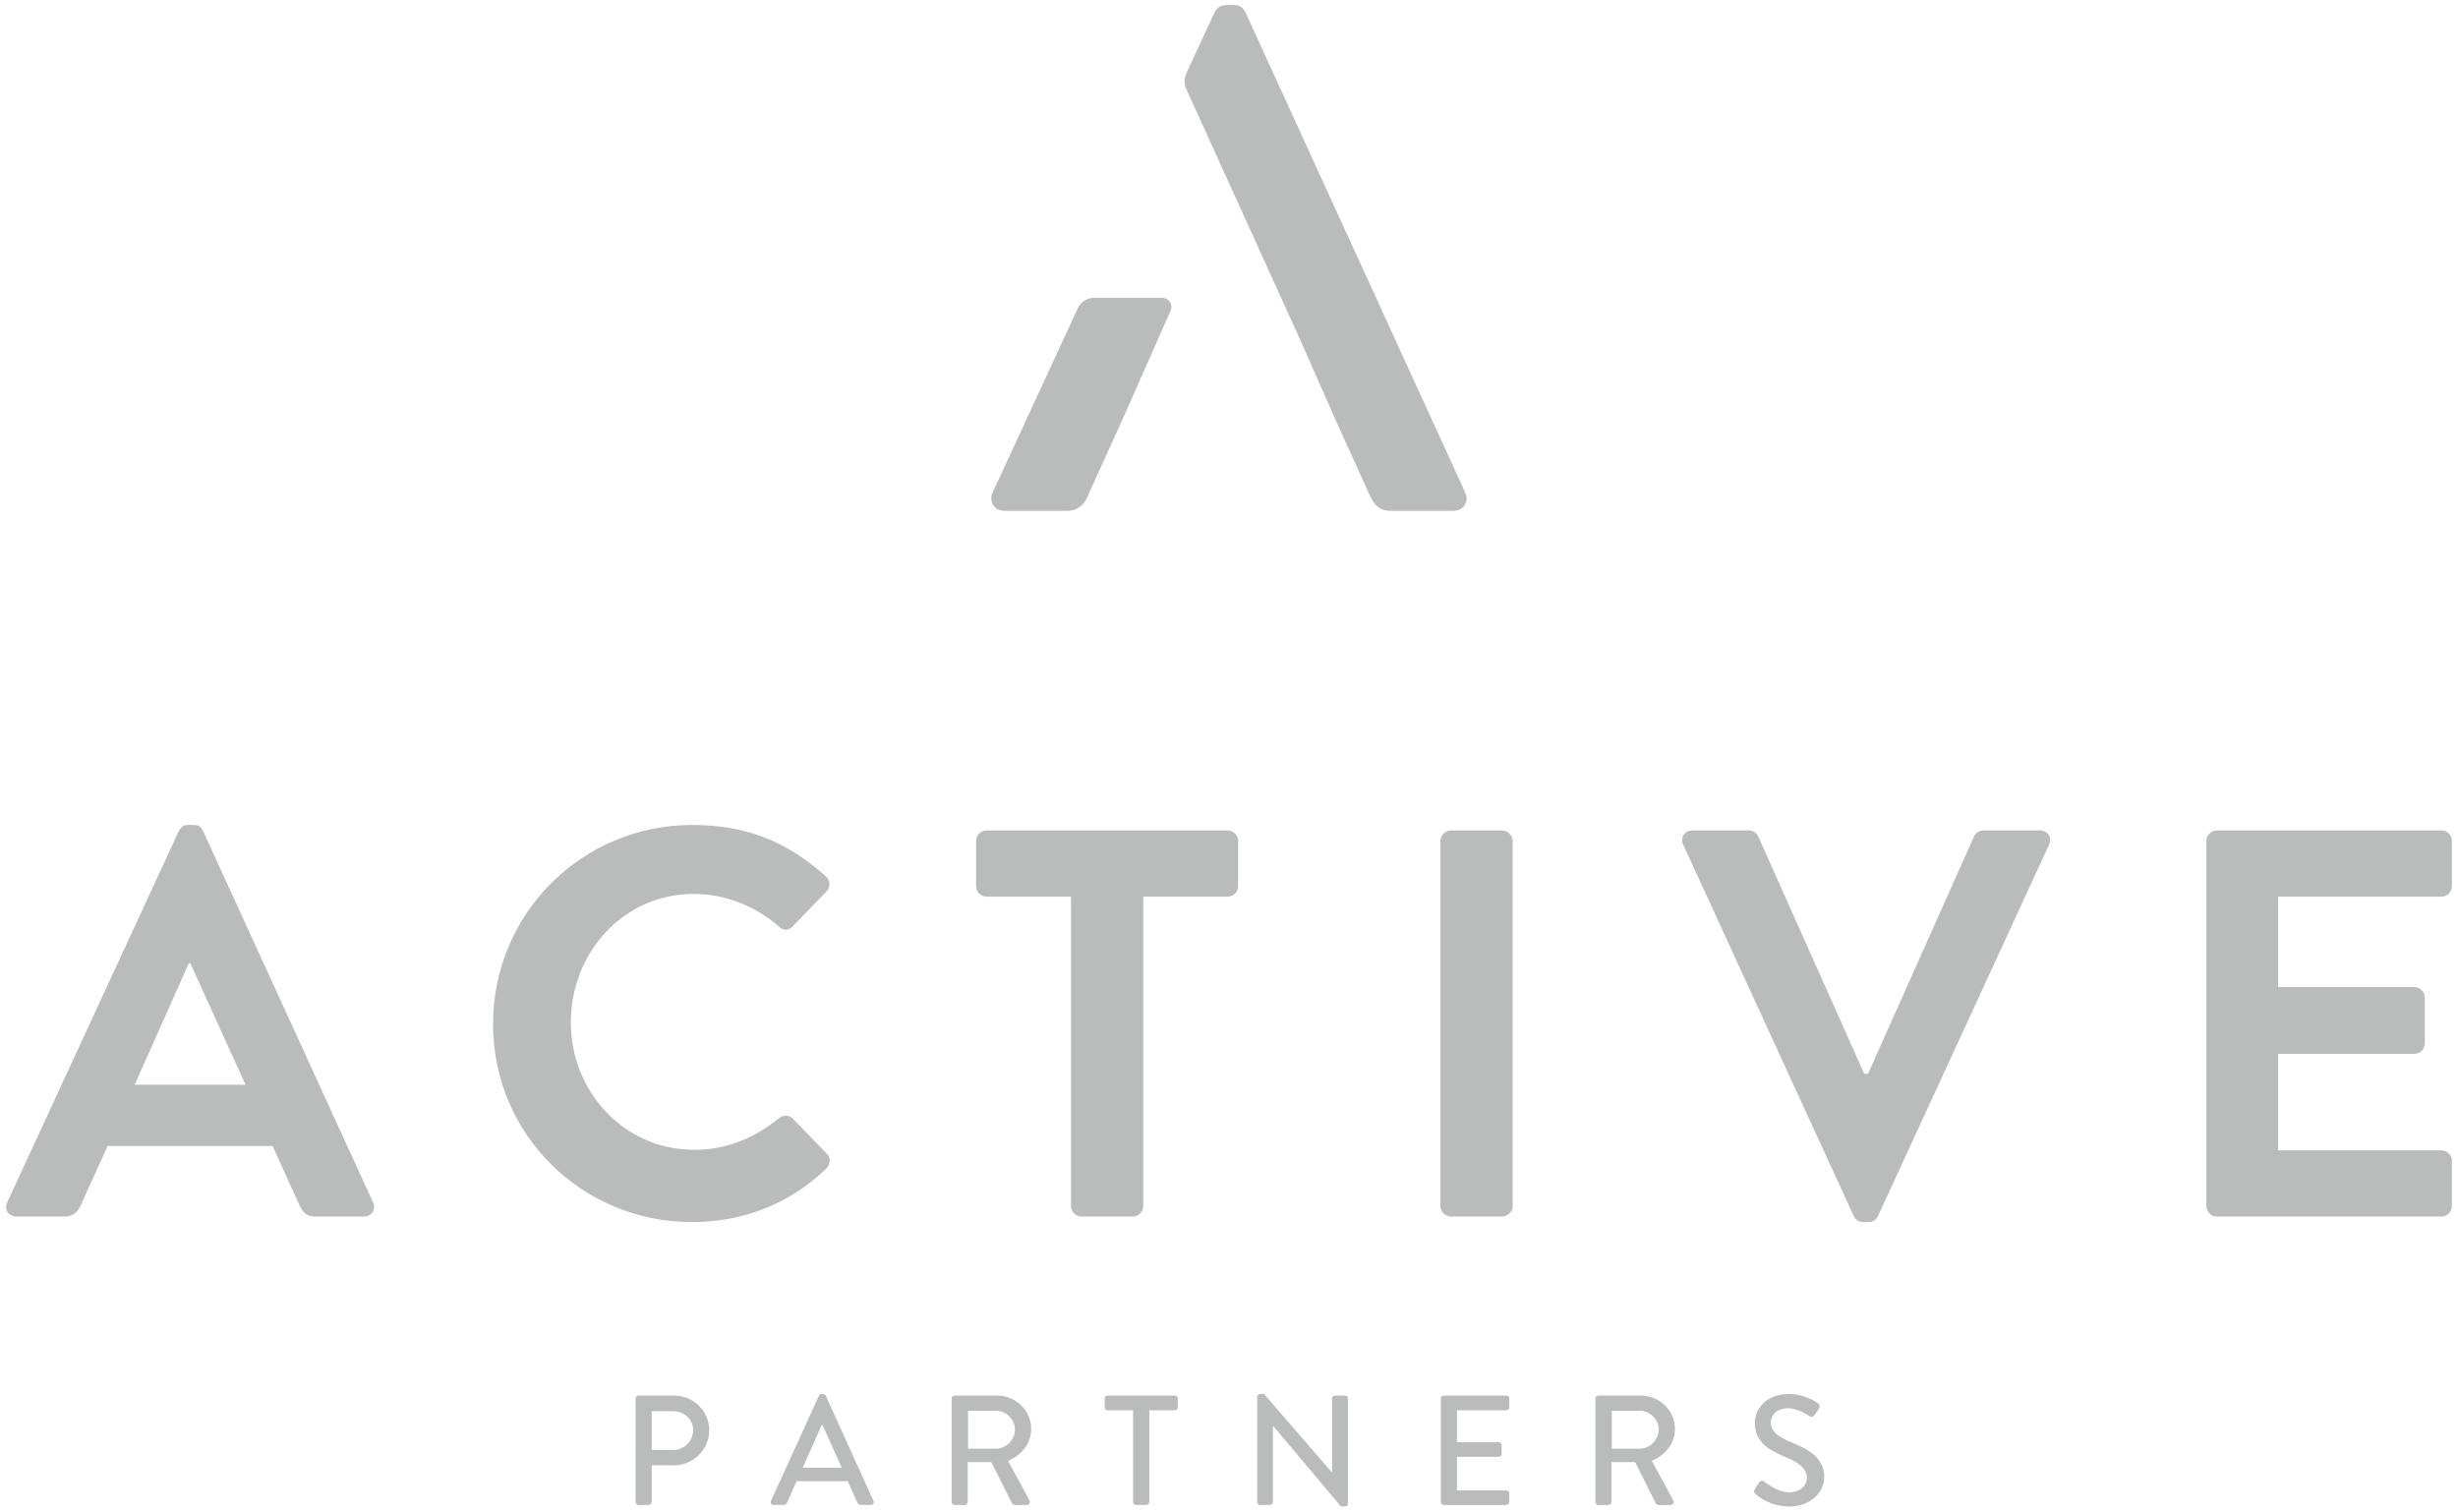 <?xml version="1.0" encoding="UTF-8"?>
<!-- Generator: Adobe Illustrator 27.5.0, SVG Export Plug-In . SVG Version: 6.00 Build 0)  -->
<svg xmlns="http://www.w3.org/2000/svg" xmlns:xlink="http://www.w3.org/1999/xlink" version="1.1" id="Layer_1" x="0px" y="0px" viewBox="0 0 800 492" style="enable-background:new 0 0 800 492;" xml:space="preserve">
<style type="text/css">
	.st0{fill:#BABCBC;}
</style>
<g id="Active_Partners">
	<g>
		<path class="st0" d="M2.36,391.327l55.834-120.826c0.539-1.075,1.436-1.975,3.052-1.975    h1.796c1.794,0,2.513,0.9,3.052,1.975l55.295,120.826    c1.077,2.332-0.359,4.667-3.052,4.667h-15.619c-2.693,0-3.949-1.078-5.206-3.591    l-8.797-19.389H35.034l-8.797,19.389c-0.717,1.797-2.333,3.591-5.206,3.591H5.412    C2.719,395.994,1.283,393.659,2.36,391.327z M79.917,353.085l-17.954-39.496h-0.538    l-17.594,39.496H79.917z"></path>
		<path class="st0" d="M225.282,268.526c18.132,0,31.238,5.745,43.447,16.697    c1.615,1.438,1.615,3.591,0.18,5.026l-10.952,11.312    c-1.257,1.435-3.052,1.435-4.488,0c-7.539-6.642-17.594-10.593-27.647-10.593    c-22.98,0-40.037,19.21-40.037,41.831c0,22.442,17.235,41.472,40.215,41.472    c10.773,0,19.929-4.129,27.469-10.233c1.436-1.257,3.412-1.078,4.488,0    l11.131,11.49c1.436,1.257,1.078,3.591-0.178,4.848    c-12.209,11.849-27.648,17.413-43.627,17.413c-35.906,0-64.811-28.544-64.811-64.452    C160.471,297.432,189.376,268.526,225.282,268.526z"></path>
		<path class="st0" d="M348.569,291.865h-27.469c-1.975,0-3.412-1.616-3.412-3.41v-14.722    c0-1.794,1.436-3.41,3.412-3.41h78.455c1.975,0,3.413,1.616,3.413,3.41v14.722    c0,1.794-1.438,3.41-3.413,3.41h-27.469v100.719c0,1.794-1.615,3.41-3.41,3.41    h-16.697c-1.794,0-3.41-1.616-3.41-3.41V291.865z"></path>
		<path class="st0" d="M468.801,273.733c0-1.794,1.616-3.41,3.41-3.41h16.697    c1.794,0,3.41,1.616,3.41,3.41v118.851c0,1.794-1.616,3.41-3.41,3.41h-16.697    c-1.794,0-3.41-1.616-3.41-3.41V273.733z"></path>
		<path class="st0" d="M547.853,274.99c-1.078-2.335,0.359-4.667,3.051-4.667h18.313    c1.616,0,2.694,1.075,3.051,1.975l34.47,77.198h1.259l34.47-77.198    c0.357-0.9,1.435-1.975,3.051-1.975h18.313c2.691,0,4.129,2.332,3.051,4.667    l-55.656,120.826c-0.538,1.075-1.435,1.972-3.051,1.972h-1.794    c-1.616,0-2.513-0.897-3.054-1.972L547.853,274.99z"></path>
		<path class="st0" d="M718.11,273.733c0-1.794,1.435-3.41,3.41-3.41h73.069    c1.975,0,3.41,1.616,3.41,3.41v14.722c0,1.794-1.435,3.41-3.41,3.41    h-53.14v29.444h44.344c1.794,0,3.41,1.616,3.41,3.41v14.903    c0,1.972-1.616,3.41-3.41,3.41h-44.344v31.416h53.14    c1.975,0,3.41,1.616,3.41,3.413v14.722c0,1.794-1.435,3.41-3.41,3.41h-73.069    c-1.975,0-3.41-1.616-3.41-3.41V273.733z"></path>
	</g>
	<g>
		<path class="st0" d="M206.871,455.227c0-0.508,0.406-0.964,0.966-0.964h11.598    c6.255,0,11.394,5.085,11.394,11.239c0,6.309-5.139,11.446-11.344,11.446h-7.376    v11.952c0,0.508-0.457,0.967-0.966,0.967h-3.306    c-0.56,0-0.966-0.459-0.966-0.967V455.227z M219.13,471.962    c3.51,0,6.459-2.849,6.459-6.511c0-3.46-2.95-6.104-6.459-6.104h-7.021    v12.615H219.13z"></path>
		<path class="st0" d="M250.922,488.543l15.616-34.23c0.152-0.304,0.611-0.558,0.865-0.558    h0.508c0.254,0,0.712,0.254,0.865,0.558l15.512,34.23    c0.305,0.663-0.101,1.324-0.864,1.324h-3.206c-0.609,0-0.966-0.304-1.169-0.763    l-3.155-6.969h-16.632c-1.018,2.341-2.086,4.629-3.103,6.969    c-0.152,0.357-0.56,0.763-1.17,0.763h-3.204    C251.024,489.866,250.618,489.206,250.922,488.543z M273.963,477.76l-6.255-13.936    h-0.256l-6.205,13.936H273.963z"></path>
		<path class="st0" d="M309.728,455.227c0-0.508,0.406-0.964,0.966-0.964h13.835    c6.104,0,11.088,4.83,11.088,10.885c0,4.678-3.102,8.544-7.528,10.324    l6.968,12.919c0.357,0.66,0,1.476-0.864,1.476h-3.968    c-0.406,0-0.712-0.254-0.814-0.459l-6.765-13.477h-7.68v12.969    c0,0.508-0.459,0.967-0.967,0.967h-3.306c-0.56,0-0.966-0.459-0.966-0.967    V455.227z M324.122,471.556c3.306,0,6.205-2.799,6.205-6.309    c0-3.305-2.899-6.052-6.205-6.052h-9.054v12.361H324.122z"></path>
		<path class="st0" d="M368.785,459.043h-8.292c-0.56,0-0.966-0.459-0.966-0.967v-2.849    c0-0.508,0.406-0.964,0.966-0.964h21.873c0.56,0,0.966,0.456,0.966,0.964v2.849    c0,0.508-0.406,0.967-0.966,0.967h-8.292v29.856c0,0.508-0.457,0.967-0.966,0.967    h-3.358c-0.508,0-0.966-0.459-0.966-0.967V459.043z"></path>
		<path class="st0" d="M409.177,454.669c0-0.508,0.456-0.915,0.964-0.915h1.274    l22.074,25.531h0.05v-24.058c0-0.508,0.406-0.964,0.967-0.964h3.255    c0.508,0,0.964,0.456,0.964,0.964v34.233c0,0.508-0.456,0.915-0.964,0.915h-1.324    l-22.074-26.247h-0.05v24.771c0,0.508-0.409,0.967-0.967,0.967h-3.206    c-0.508,0-0.964-0.459-0.964-0.967V454.669z"></path>
		<path class="st0" d="M468.944,455.227c0-0.508,0.409-0.964,0.967-0.964h20.347    c0.558,0,0.964,0.456,0.964,0.964v2.849c0,0.508-0.406,0.967-0.964,0.967h-16.075    v10.377h13.582c0.508,0,0.964,0.456,0.964,0.964v2.849    c0,0.561-0.456,0.967-0.964,0.967h-13.582v10.935h16.075    c0.558,0,0.964,0.459,0.964,0.967v2.797c0,0.508-0.406,0.967-0.964,0.967h-20.347    c-0.558,0-0.967-0.459-0.967-0.967V455.227z"></path>
		<path class="st0" d="M519.253,455.227c0-0.508,0.409-0.964,0.967-0.964h13.837    c6.102,0,11.087,4.83,11.087,10.885c0,4.678-3.103,8.544-7.528,10.324    l6.969,12.919c0.357,0.66,0,1.476-0.865,1.476h-3.968    c-0.406,0-0.713-0.254-0.812-0.459l-6.765-13.477h-7.682v12.969    c0,0.508-0.456,0.967-0.964,0.967h-3.308c-0.558,0-0.967-0.459-0.967-0.967    V455.227z M533.647,471.556c3.308,0,6.207-2.799,6.207-6.309    c0-3.305-2.899-6.052-6.207-6.052h-9.053v12.361H533.647z"></path>
		<path class="st0" d="M571.139,484.729c0.459-0.66,0.865-1.423,1.324-2.086    c0.456-0.66,1.169-0.865,1.73-0.406c0.304,0.254,4.22,3.51,8.135,3.51    c3.512,0,5.748-2.136,5.748-4.731c0-3.051-2.645-4.985-7.68-7.069    c-5.187-2.189-9.257-4.883-9.257-10.783c0-3.968,3.054-9.409,11.139-9.409    c5.088,0,8.901,2.645,9.409,3.001c0.406,0.254,0.815,0.964,0.307,1.727    c-0.409,0.611-0.865,1.324-1.271,1.934c-0.409,0.66-1.07,0.967-1.783,0.508    c-0.357-0.205-3.916-2.542-6.867-2.542c-4.272,0-5.745,2.694-5.745,4.576    c0,2.899,2.235,4.678,6.458,6.408c5.9,2.39,10.938,5.19,10.938,11.394    c0,5.292-4.731,9.614-11.344,9.614c-6.207,0-10.122-3.255-10.935-4.018    C570.987,485.951,570.631,485.594,571.139,484.729z"></path>
	</g>
	<g>
		<path class="st0" d="M476.858,160.262L405.427,4.178c-0.696-1.389-1.625-2.553-3.943-2.553    h-2.32c-2.088,0-3.246,1.163-3.943,2.553l-9.134,19.766    c-0.73,1.58-0.736,3.4-0.016,4.985l37.213,81.931l11.364,25.744    l11.364,25.046c1.623,3.247,3.246,4.64,6.725,4.64h20.177    C476.394,166.292,478.249,163.274,476.858,160.262z"></path>
		<path class="st0" d="M376.668,110.861l4.326-9.711c0.882-1.979-0.567-4.21-2.733-4.21    h-22.077c-2.333,0-4.454,1.356-5.433,3.474l-27.656,59.848    c-1.391,3.013,0.464,6.03,3.943,6.03h20.177c3.711,0,5.798-2.319,6.725-4.64    l11.364-25.046l11.401-25.744H376.668z"></path>
	</g>
</g>
</svg>
